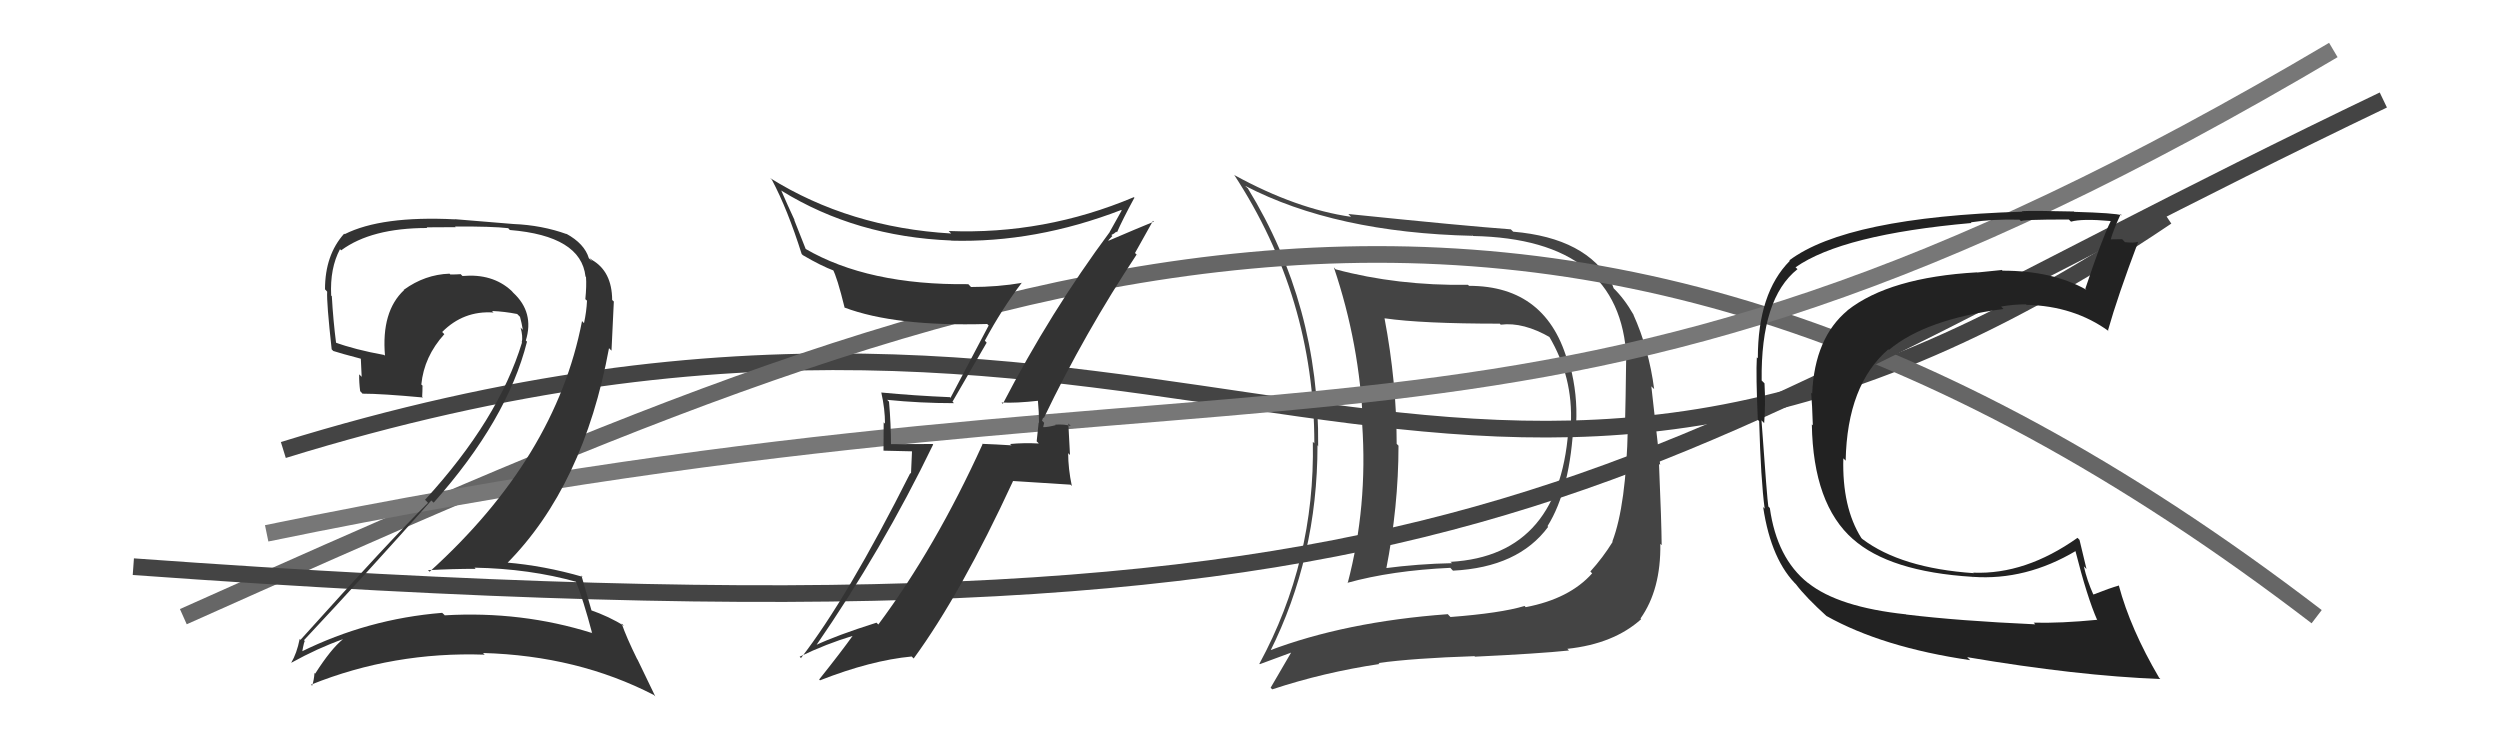 <svg xmlns="http://www.w3.org/2000/svg" width="150" height="44" viewBox="0,0,150,44"><path fill="#444" d="M88.05 17.07L88.14 17.15L88.08 17.09Q83.83 17.15 80.14 16.16L80.12 16.14L80.03 16.04Q81.59 20.66 81.78 25.49L81.74 25.45L81.73 25.44Q82.07 30.39 80.86 34.99L80.78 34.92L80.84 34.97Q83.51 34.23 87.02 34.07L87.12 34.18L87.18 34.24Q91.10 34.04 92.89 31.61L92.71 31.43L92.85 31.57Q94.23 29.37 94.42 25.26L94.56 25.40L94.57 25.41Q94.66 23.67 94.21 21.96L94.07 21.83L94.11 21.87Q92.86 17.15 88.14 17.15ZM76.13 39.06L76.23 39.16L76.19 39.12Q79.05 33.42 79.05 26.72L79.17 26.83L79.09 26.75Q79.17 18.31 74.87 11.30L74.77 11.21L74.71 11.15Q80.11 13.96 88.37 14.15L88.26 14.04L88.39 14.16Q97.24 14.34 97.59 21.50L97.57 21.48L97.57 21.48Q97.54 24.04 97.50 25.49L97.68 25.66L97.67 25.65Q97.57 30.32 96.74 32.49L96.60 32.35L96.76 32.51Q96.18 33.45 95.42 34.29L95.55 34.42L95.53 34.40Q94.17 35.93 91.54 36.43L91.47 36.35L91.47 36.36Q90.04 36.79 87.03 37.02L86.94 36.93L86.87 36.85Q80.72 37.30 76.12 39.05ZM94.22 39.11L94.16 39.05L94.04 38.93Q96.83 38.63 98.47 37.15L98.57 37.25L98.43 37.11Q99.66 35.37 99.62 32.63L99.67 32.68L99.70 32.71Q99.69 31.33 99.54 27.83L99.61 27.90L99.08 23.18L99.25 23.35Q98.94 20.95 97.99 18.85L98.04 18.90L98.01 18.88Q97.45 17.90 96.77 17.25L96.82 17.30L96.73 17.06L96.70 17.03Q95.21 14.28 90.79 13.90L90.70 13.81L90.65 13.76Q87.90 13.56 80.90 12.84L81.09 13.04L81.07 13.01Q77.78 12.54 74.09 10.52L74.05 10.49L74.03 10.46Q78.86 17.84 78.86 26.60L78.95 26.69L78.77 26.51Q78.91 33.66 75.56 39.83L75.58 39.84L75.59 39.85Q76.29 39.60 77.62 39.10L77.62 39.11L77.54 39.03Q77.11 39.78 76.24 41.26L76.25 41.28L76.34 41.36Q79.42 40.34 82.77 39.84L82.78 39.85L82.71 39.78Q84.81 39.49 88.47 39.37L88.42 39.32L88.50 39.40Q92.32 39.22 94.14 39.03ZM94.13 25.35L94.17 25.39L94.13 25.35Q93.74 33.33 87.04 33.71L86.99 33.67L87.12 33.79Q85.10 33.83 83.04 34.10L83.14 34.20L83.16 34.21Q83.91 30.39 83.91 26.74L83.84 26.67L83.80 26.63Q83.80 22.94 83.07 19.09L83.13 19.14L83.09 19.10Q85.30 19.42 89.99 19.42L90.02 19.46L90.05 19.48Q91.40 19.31 93.04 20.26L92.95 20.18L92.93 20.16Q94.40 22.62 94.25 25.47Z"/><path d="M17 27 C72 10,87 42,130 13" stroke="#444" fill="none"/><path d="M11 37 C58 16,92 1,139 37" stroke="#666" fill="none"/><path d="M16 32 C79 19,91 32,140 3" stroke="#777" fill="none"/><path d="M8 34 C91 40,95 29,143 6" stroke="#444" fill="none"/><path fill="#333" d="M34.62 34.92L34.64 34.94L34.53 34.83Q35.00 35.98 35.53 38.00L35.36 37.83L35.52 37.98Q31.29 36.65 26.68 36.92L26.66 36.89L26.53 36.77Q22.06 37.13 18.06 39.11L17.99 39.04L18.12 39.17Q18.26 38.39 18.30 38.47L18.32 38.50L18.24 38.41Q21.96 34.44 25.88 30.03L25.90 30.05L26.02 30.16Q30.44 25.19 31.62 20.50L31.51 20.39L31.55 20.43Q32.07 18.74 30.79 17.56L30.72 17.48L30.67 17.43Q29.54 16.40 27.75 16.56L27.63 16.44L27.65 16.45Q27.36 16.47 27.02 16.47L27.06 16.51L26.97 16.42Q25.50 16.47 24.24 17.38L24.18 17.32L24.25 17.40Q22.87 18.68 23.10 21.35L23.09 21.34L23.06 21.30Q21.29 20.98 20.07 20.53L20.06 20.51L20.17 20.62Q19.99 19.22 19.91 17.78L19.94 17.81L19.87 17.73Q19.79 16.09 20.40 14.95L20.44 14.99L20.47 15.02Q22.28 13.68 25.63 13.68L25.60 13.64L27.34 13.63L27.30 13.59Q29.54 13.58 30.49 13.69L30.51 13.71L30.59 13.80Q34.86 14.15 35.13 16.59L35.19 16.65L35.16 16.62Q35.20 17.15 35.12 17.95L35.23 18.05L35.22 18.05Q35.19 18.70 35.04 19.39L34.88 19.22L34.92 19.27Q33.35 27.45 25.78 34.30L25.73 34.26L25.68 34.21Q27.17 34.13 28.54 34.13L28.57 34.16L28.47 34.06Q31.77 34.12 34.62 34.92ZM34.09 14.14L34.02 14.07L34.01 14.05Q32.52 13.51 30.80 13.44L30.80 13.44L27.28 13.15L27.29 13.16Q22.89 12.94 20.68 14.05L20.62 14.00L20.65 14.02Q19.50 15.30 19.50 17.36L19.56 17.42L19.63 17.50Q19.59 18.14 19.90 20.96L19.83 20.89L20.00 21.06Q20.46 21.21 21.64 21.52L21.65 21.53L21.70 22.61L21.55 22.46Q21.54 22.94 21.61 23.47L21.68 23.54L21.75 23.62Q22.90 23.62 25.38 23.85L25.31 23.78L25.33 23.80Q25.35 23.48 25.35 23.13L25.43 23.22L25.28 23.07Q25.44 21.40 26.66 20.05L26.64 20.03L26.53 19.92Q27.81 18.63 29.60 18.75L29.62 18.76L29.52 18.66Q30.27 18.69 31.03 18.84L31.11 18.92L31.20 19.01Q31.30 19.37 31.37 19.79L31.21 19.63L31.24 19.67Q31.38 20.19 31.31 20.53L31.17 20.39L31.32 20.55Q29.92 25.16 25.50 29.99L25.56 30.04L25.68 30.17Q23.47 32.34 18.03 38.39L17.99 38.35L17.98 38.34Q17.81 39.20 17.47 39.77L17.39 39.69L17.47 39.77Q19.06 38.89 20.58 38.35L20.62 38.39L20.58 38.35Q19.86 38.93 18.91 40.42L19.00 40.50L18.87 40.38Q18.84 40.80 18.73 41.14L18.69 41.11L18.66 41.08Q23.60 39.09 29.08 39.28L29.08 39.28L28.98 39.18Q34.66 39.34 39.23 41.70L39.32 41.79L38.25 39.57L38.23 39.55Q37.57 38.21 37.30 37.41L37.33 37.44L37.45 37.56Q36.58 37.00 35.37 36.58L35.40 36.61L35.52 36.73Q35.28 35.92 34.89 34.55L34.82 34.47L34.96 34.61Q32.65 33.94 30.37 33.75L30.46 33.85L30.42 33.80Q35.02 29.15 36.54 20.89L36.69 21.04L36.83 18.09L36.73 18.00Q36.72 16.28 35.51 15.59L35.44 15.52L35.40 15.53L35.56 15.68Q35.53 15.62 35.45 15.62L35.45 15.61L35.33 15.49Q35.07 14.62 33.97 14.02Z"/><path fill="#333" d="M60.17 24.23L60.11 24.17L60.09 24.15Q60.94 24.20 62.35 24.04L62.30 24.00L62.27 23.97Q62.34 24.72 62.34 25.37L62.32 25.35L62.20 26.48L62.33 26.61Q61.44 26.56 60.60 26.64L60.69 26.72L60.68 26.72Q59.75 26.66 58.92 26.63L58.89 26.60L58.95 26.66Q56.13 32.86 52.70 37.47L52.71 37.48L52.59 37.36Q50.19 38.12 48.90 38.73L48.77 38.60L48.94 38.77Q52.95 32.96 55.99 26.67L55.96 26.64L53.34 26.65L53.46 26.77Q53.46 25.43 53.34 24.10L53.22 23.98L53.23 23.99Q55.19 24.19 57.24 24.19L57.15 24.10L59.20 20.56L59.09 20.44Q60.10 18.56 61.31 16.96L61.30 16.94L61.33 16.97Q59.87 17.22 58.27 17.22L58.24 17.20L58.10 17.05Q52.08 17.12 48.31 14.92L48.35 14.96L47.65 13.19L47.68 13.22Q47.25 12.30 46.87 11.42L46.98 11.53L46.90 11.45Q51.36 14.20 57.07 14.43L56.98 14.33L57.08 14.44Q62.13 14.58 67.27 12.60L67.26 12.58L67.30 12.63Q67.09 13.02 66.59 13.90L66.56 13.86L66.60 13.90Q63.03 18.71 60.17 24.23ZM68.28 15.36L68.10 15.18L69.18 13.25L69.23 13.30Q68.20 13.72 66.52 14.44L66.50 14.42L66.74 14.16L66.68 14.10Q66.86 14.02 66.98 13.90L66.90 13.82L67.02 13.94Q67.34 13.20 68.06 11.87L68.14 11.94L68.03 11.83Q62.67 14.09 56.92 13.86L57.02 13.96L57.07 14.01Q50.96 13.65 46.20 10.68L46.31 10.78L46.31 10.78Q47.26 12.57 48.10 15.24L48.11 15.25L48.17 15.31Q49.26 15.95 50.06 16.25L49.94 16.13L49.96 16.15Q50.22 16.60 50.68 18.47L50.55 18.34L50.66 18.45Q53.71 19.60 59.23 19.44L59.29 19.50L59.32 19.53Q59.01 20.10 57.03 23.87L56.94 23.78L56.99 23.83Q54.85 23.74 52.87 23.55L52.86 23.54L52.88 23.56Q53.10 24.54 53.10 25.42L53.02 25.34L53.01 27.04L54.72 27.08L54.66 28.42L54.62 28.38Q50.83 35.91 48.06 39.48L48.10 39.53L47.98 39.40Q49.57 38.63 51.20 38.14L51.29 38.23L51.18 38.12Q50.52 39.05 49.15 40.77L49.10 40.72L49.20 40.82Q52.26 39.62 54.70 39.39L54.76 39.45L54.82 39.51Q57.65 35.64 60.78 28.87L60.77 28.86L64.23 29.08L64.31 29.16Q64.09 28.11 64.09 27.19L64.20 27.30L64.10 25.41L64.25 25.56Q63.86 25.44 63.31 25.48L63.27 25.44L63.34 25.51Q62.87 25.63 62.61 25.63L62.58 25.61L62.59 25.62Q62.61 25.52 62.65 25.37L62.52 25.24L62.59 25.05L62.63 25.08Q65.11 19.92 68.20 15.27Z"/><path fill="#222" d="M114.33 36.84L114.49 36.99L114.36 36.86Q110.31 36.43 108.49 34.98L108.45 34.95L108.48 34.98Q106.61 33.49 106.19 30.48L106.17 30.46L106.10 30.39Q106.03 29.98 105.69 25.22L105.85 25.39L105.85 25.38Q105.94 24.26 105.87 23.00L105.77 22.90L105.70 22.83Q105.64 17.90 107.85 16.15L107.83 16.13L107.73 16.04Q110.53 14.07 118.29 13.38L118.20 13.29L118.25 13.34Q119.53 13.14 121.17 13.18L121.15 13.16L121.27 13.28Q121.16 13.17 124.13 13.17L124.18 13.22L124.26 13.30Q124.91 13.11 126.62 13.26L126.62 13.26L126.64 13.28Q126.15 14.24 125.12 17.32L125.10 17.30L125.19 17.39Q123.16 16.24 120.15 16.24L120.07 16.15L120.11 16.20Q119.43 16.27 118.63 16.35L118.51 16.23L118.62 16.34Q113.37 16.64 110.85 18.62L110.84 18.60L110.86 18.62Q108.88 20.26 108.73 23.61L108.72 23.61L108.67 23.56Q108.73 24.26 108.77 25.52L108.78 25.53L108.71 25.46Q108.79 30.26 111.19 32.36L111.17 32.34L111.16 32.33Q113.36 34.30 118.35 34.61L118.43 34.69L118.36 34.61Q121.55 34.84 124.56 33.05L124.50 32.99L124.51 33.00Q125.23 35.85 125.84 37.22L125.75 37.14L125.81 37.19Q123.66 37.40 122.02 37.36L122.10 37.44L122.11 37.46Q117.49 37.25 114.37 36.87ZM129.44 40.55L129.48 40.60L129.55 40.67Q127.82 37.72 127.13 35.13L127.09 35.09L127.14 35.13Q126.60 35.28 125.61 35.67L125.75 35.80L125.59 35.65Q125.22 34.82 125.03 33.98L125.19 34.14L124.77 32.39L124.65 32.27Q121.53 34.48 118.41 34.36L118.33 34.29L118.43 34.39Q114.06 34.09 111.74 32.34L111.76 32.36L111.68 32.28Q110.52 30.44 110.60 27.50L110.70 27.60L110.74 27.64Q110.83 23.09 113.30 20.96L113.36 21.02L113.34 20.99Q115.53 19.15 120.21 18.54L120.11 18.44L120.07 18.39Q120.84 18.26 121.56 18.26L121.71 18.40L121.60 18.29Q124.45 18.36 126.54 19.88L126.60 19.94L126.48 19.82Q127.06 17.77 128.28 14.54L128.33 14.59L128.25 14.51Q128.06 14.59 127.51 14.53L127.50 14.53L127.33 14.35Q126.84 14.36 126.58 14.36L126.53 14.31L126.63 14.42Q126.78 13.84 127.24 12.85L127.29 12.90L127.31 12.92Q126.94 12.78 124.45 12.71L124.53 12.79L124.44 12.69Q121.95 12.63 121.31 12.67L121.46 12.82L121.33 12.70Q110.82 13.03 107.36 15.62L107.48 15.74L107.39 15.65Q105.47 17.58 105.47 21.50L105.48 21.51L105.41 21.44Q105.35 22.49 105.47 25.19L105.57 25.29L105.55 25.27Q105.65 28.80 105.88 30.52L105.77 30.40L105.79 30.43Q106.27 33.65 107.87 35.17L107.79 35.09L107.76 35.06Q108.35 35.84 109.61 36.98L109.66 37.03L109.59 36.96Q112.95 38.84 118.21 39.61L118.13 39.53L118.03 39.43Q124.63 40.55 129.62 40.74Z"/></svg>